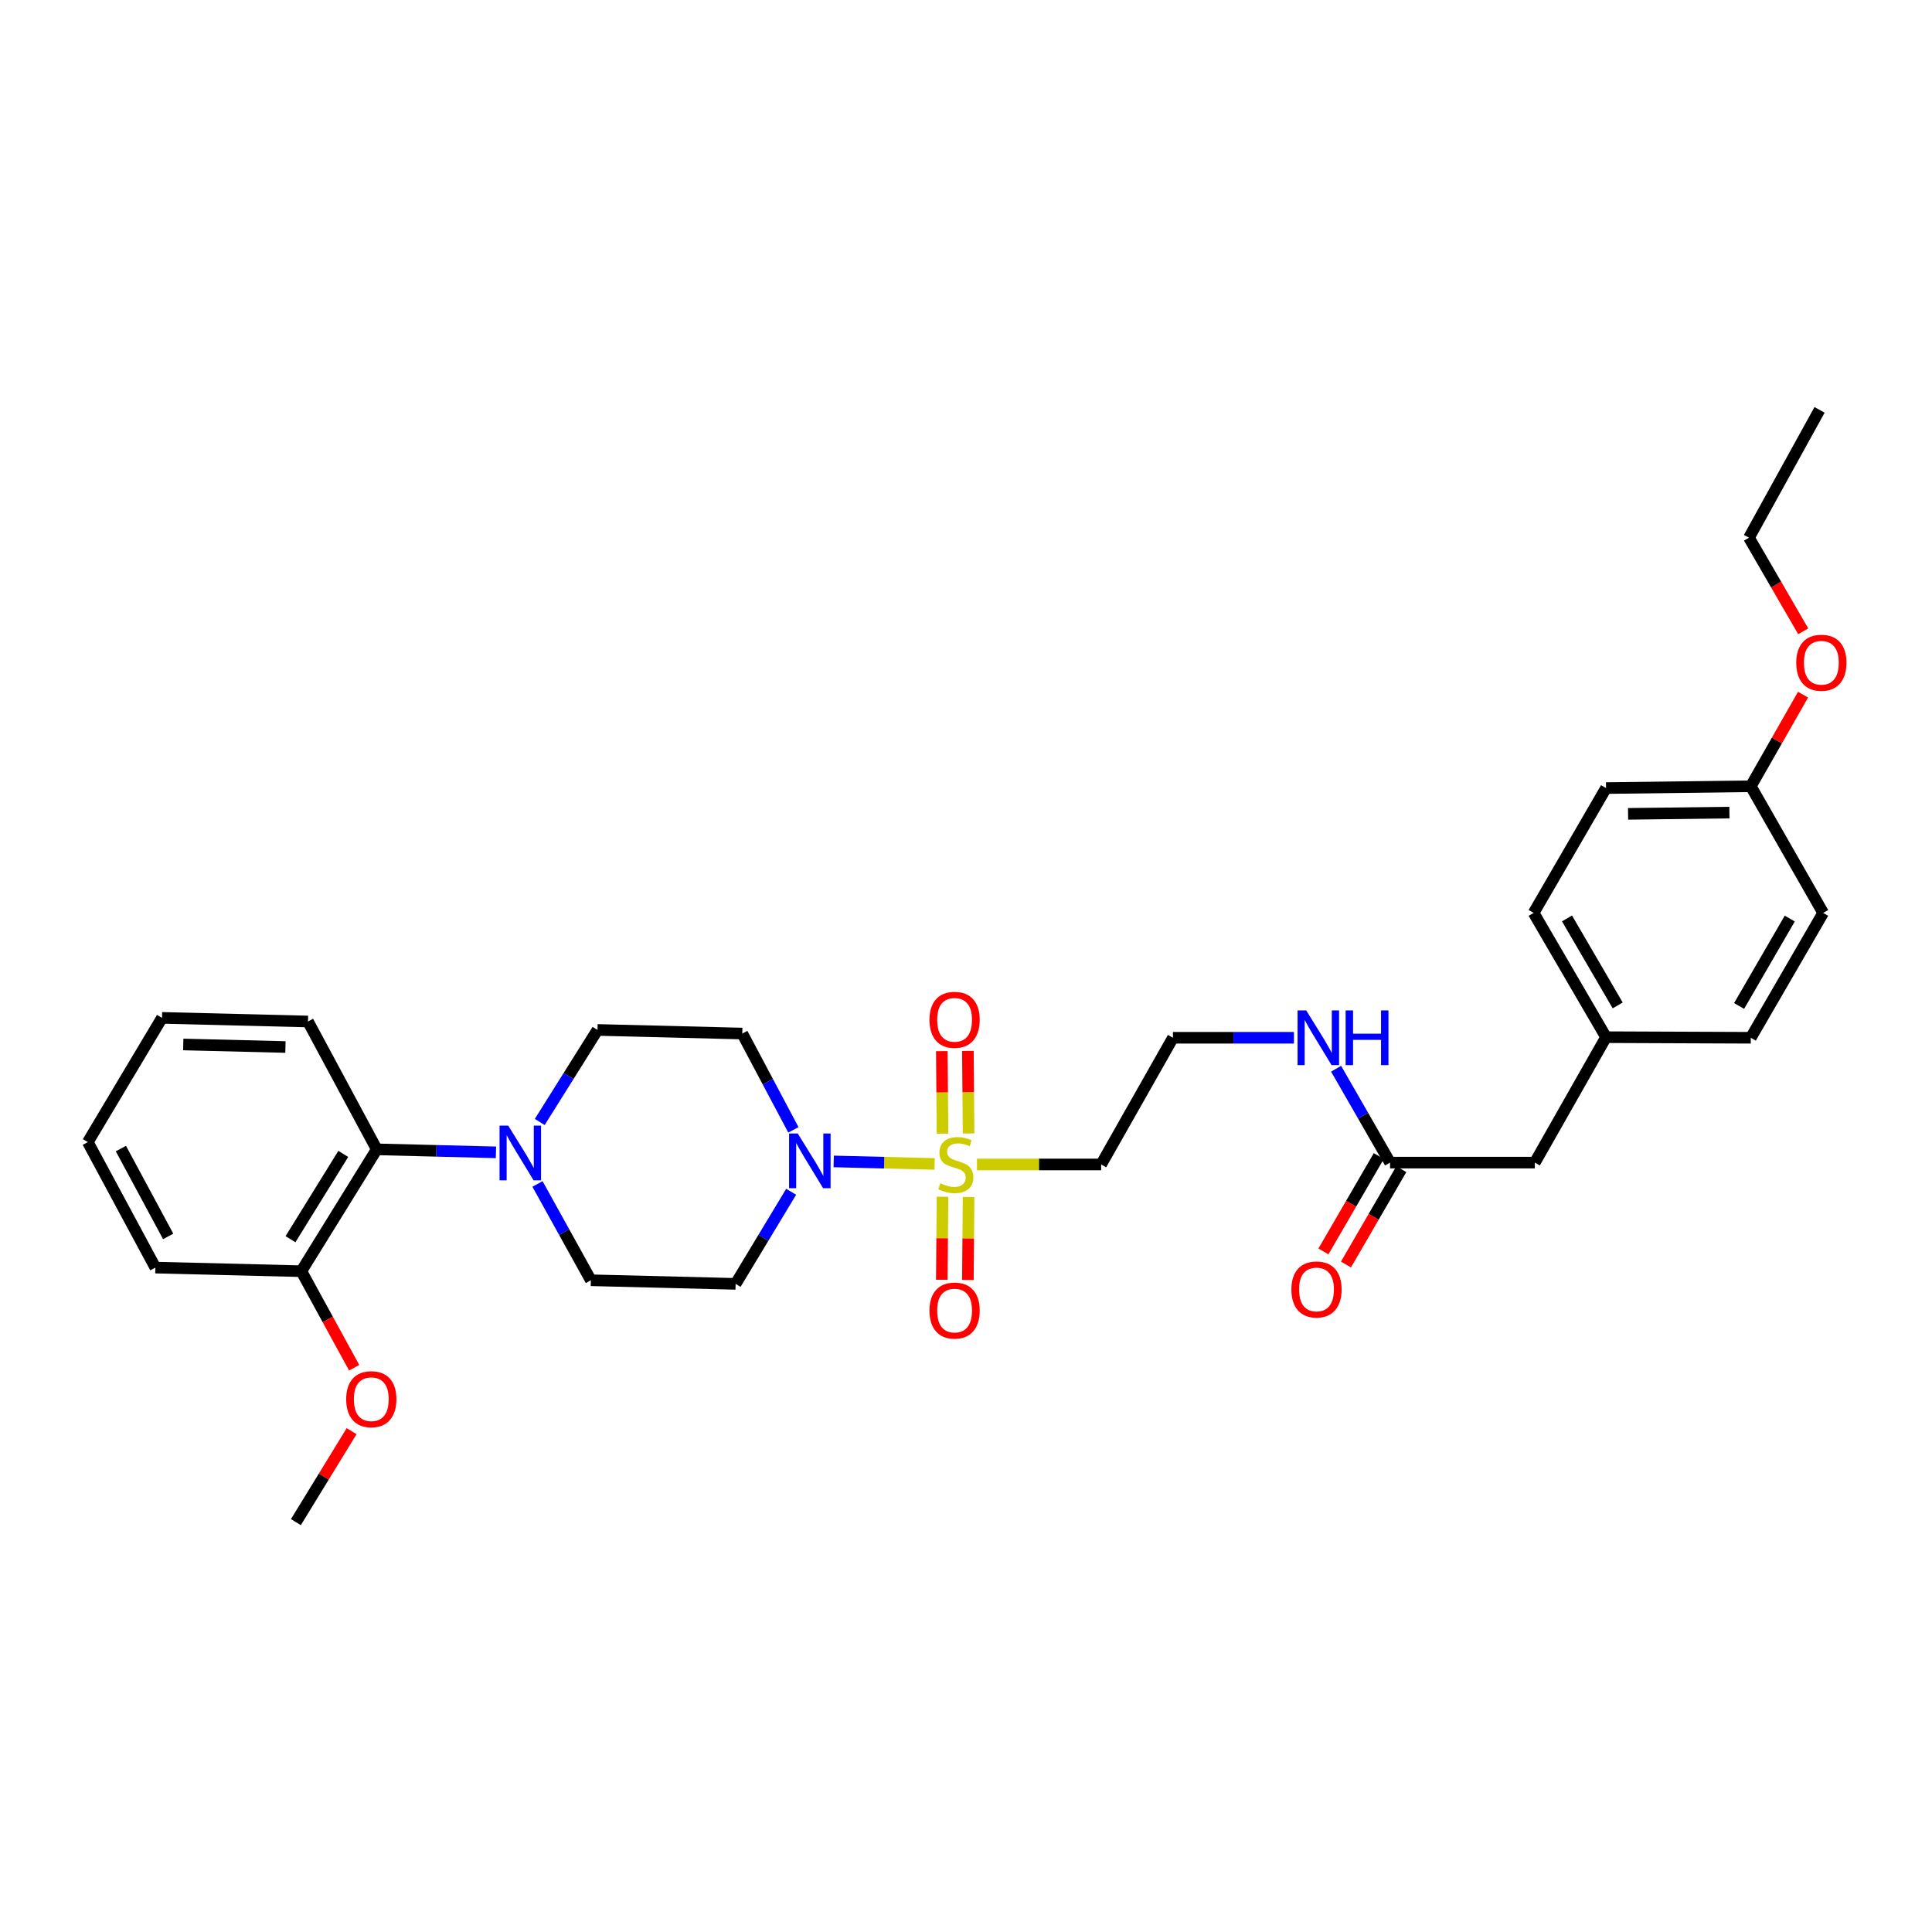 <?xml version='1.0' encoding='iso-8859-1'?>
<svg version='1.1' baseProfile='full'
              xmlns='http://www.w3.org/2000/svg'
                      xmlns:rdkit='http://www.rdkit.org/xml'
                      xmlns:xlink='http://www.w3.org/1999/xlink'
                  xml:space='preserve'
width='1000px' height='1000px' viewBox='0 0 1000 1000'>
<!-- END OF HEADER -->
<rect style='opacity:1.0;fill:#FFFFFF;stroke:none' width='1000' height='1000' x='0' y='0'> </rect>
<path class='bond-0' d='M 483.748,602.45 L 457.636,601.8' style='fill:none;fill-rule:evenodd;stroke:#CCCC00;stroke-width:6px;stroke-linecap:butt;stroke-linejoin:miter;stroke-opacity:1' />
<path class='bond-0' d='M 457.636,601.8 L 431.523,601.15' style='fill:none;fill-rule:evenodd;stroke:#0000FF;stroke-width:6px;stroke-linecap:butt;stroke-linejoin:miter;stroke-opacity:1' />
<path class='bond-3' d='M 505.678,602.723 L 537.815,602.723' style='fill:none;fill-rule:evenodd;stroke:#CCCC00;stroke-width:6px;stroke-linecap:butt;stroke-linejoin:miter;stroke-opacity:1' />
<path class='bond-3' d='M 537.815,602.723 L 569.952,602.723' style='fill:none;fill-rule:evenodd;stroke:#000000;stroke-width:6px;stroke-linecap:butt;stroke-linejoin:miter;stroke-opacity:1' />
<path class='bond-6' d='M 487.835,619.436 L 487.658,640.928' style='fill:none;fill-rule:evenodd;stroke:#CCCC00;stroke-width:6px;stroke-linecap:butt;stroke-linejoin:miter;stroke-opacity:1' />
<path class='bond-6' d='M 487.658,640.928 L 487.481,662.42' style='fill:none;fill-rule:evenodd;stroke:#FF0000;stroke-width:6px;stroke-linecap:butt;stroke-linejoin:miter;stroke-opacity:1' />
<path class='bond-6' d='M 501.324,619.547 L 501.147,641.039' style='fill:none;fill-rule:evenodd;stroke:#CCCC00;stroke-width:6px;stroke-linecap:butt;stroke-linejoin:miter;stroke-opacity:1' />
<path class='bond-6' d='M 501.147,641.039 L 500.97,662.531' style='fill:none;fill-rule:evenodd;stroke:#FF0000;stroke-width:6px;stroke-linecap:butt;stroke-linejoin:miter;stroke-opacity:1' />
<path class='bond-7' d='M 501.329,586.673 L 501.152,565.312' style='fill:none;fill-rule:evenodd;stroke:#CCCC00;stroke-width:6px;stroke-linecap:butt;stroke-linejoin:miter;stroke-opacity:1' />
<path class='bond-7' d='M 501.152,565.312 L 500.975,543.952' style='fill:none;fill-rule:evenodd;stroke:#FF0000;stroke-width:6px;stroke-linecap:butt;stroke-linejoin:miter;stroke-opacity:1' />
<path class='bond-7' d='M 487.84,586.785 L 487.663,565.424' style='fill:none;fill-rule:evenodd;stroke:#CCCC00;stroke-width:6px;stroke-linecap:butt;stroke-linejoin:miter;stroke-opacity:1' />
<path class='bond-7' d='M 487.663,565.424 L 487.486,544.063' style='fill:none;fill-rule:evenodd;stroke:#FF0000;stroke-width:6px;stroke-linecap:butt;stroke-linejoin:miter;stroke-opacity:1' />
<path class='bond-4' d='M 409.506,616.861 L 395.129,640.695' style='fill:none;fill-rule:evenodd;stroke:#0000FF;stroke-width:6px;stroke-linecap:butt;stroke-linejoin:miter;stroke-opacity:1' />
<path class='bond-4' d='M 395.129,640.695 L 380.753,664.528' style='fill:none;fill-rule:evenodd;stroke:#000000;stroke-width:6px;stroke-linecap:butt;stroke-linejoin:miter;stroke-opacity:1' />
<path class='bond-5' d='M 410.661,584.817 L 397.427,559.889' style='fill:none;fill-rule:evenodd;stroke:#0000FF;stroke-width:6px;stroke-linecap:butt;stroke-linejoin:miter;stroke-opacity:1' />
<path class='bond-5' d='M 397.427,559.889 L 384.193,534.961' style='fill:none;fill-rule:evenodd;stroke:#000000;stroke-width:6px;stroke-linecap:butt;stroke-linejoin:miter;stroke-opacity:1' />
<path class='bond-1' d='M 279.371,580.726 L 294.315,556.91' style='fill:none;fill-rule:evenodd;stroke:#0000FF;stroke-width:6px;stroke-linecap:butt;stroke-linejoin:miter;stroke-opacity:1' />
<path class='bond-1' d='M 294.315,556.91 L 309.258,533.094' style='fill:none;fill-rule:evenodd;stroke:#000000;stroke-width:6px;stroke-linecap:butt;stroke-linejoin:miter;stroke-opacity:1' />
<path class='bond-2' d='M 256.708,596.449 L 225.855,595.674' style='fill:none;fill-rule:evenodd;stroke:#0000FF;stroke-width:6px;stroke-linecap:butt;stroke-linejoin:miter;stroke-opacity:1' />
<path class='bond-2' d='M 225.855,595.674 L 195.002,594.899' style='fill:none;fill-rule:evenodd;stroke:#000000;stroke-width:6px;stroke-linecap:butt;stroke-linejoin:miter;stroke-opacity:1' />
<path class='bond-31' d='M 278.198,612.809 L 292.012,637.735' style='fill:none;fill-rule:evenodd;stroke:#0000FF;stroke-width:6px;stroke-linecap:butt;stroke-linejoin:miter;stroke-opacity:1' />
<path class='bond-31' d='M 292.012,637.735 L 305.826,662.662' style='fill:none;fill-rule:evenodd;stroke:#000000;stroke-width:6px;stroke-linecap:butt;stroke-linejoin:miter;stroke-opacity:1' />
<path class='bond-11' d='M 195.002,594.899 L 155.972,657.971' style='fill:none;fill-rule:evenodd;stroke:#000000;stroke-width:6px;stroke-linecap:butt;stroke-linejoin:miter;stroke-opacity:1' />
<path class='bond-11' d='M 177.676,597.261 L 150.355,641.411' style='fill:none;fill-rule:evenodd;stroke:#000000;stroke-width:6px;stroke-linecap:butt;stroke-linejoin:miter;stroke-opacity:1' />
<path class='bond-24' d='M 195.002,594.899 L 159.412,528.725' style='fill:none;fill-rule:evenodd;stroke:#000000;stroke-width:6px;stroke-linecap:butt;stroke-linejoin:miter;stroke-opacity:1' />
<path class='bond-15' d='M 569.952,602.723 L 607.116,537.149' style='fill:none;fill-rule:evenodd;stroke:#000000;stroke-width:6px;stroke-linecap:butt;stroke-linejoin:miter;stroke-opacity:1' />
<path class='bond-10' d='M 380.753,664.528 L 305.826,662.662' style='fill:none;fill-rule:evenodd;stroke:#000000;stroke-width:6px;stroke-linecap:butt;stroke-linejoin:miter;stroke-opacity:1' />
<path class='bond-9' d='M 384.193,534.961 L 309.258,533.094' style='fill:none;fill-rule:evenodd;stroke:#000000;stroke-width:6px;stroke-linecap:butt;stroke-linejoin:miter;stroke-opacity:1' />
<path class='bond-8' d='M 719.491,601.764 L 705.529,577.468' style='fill:none;fill-rule:evenodd;stroke:#000000;stroke-width:6px;stroke-linecap:butt;stroke-linejoin:miter;stroke-opacity:1' />
<path class='bond-8' d='M 705.529,577.468 L 691.566,553.172' style='fill:none;fill-rule:evenodd;stroke:#0000FF;stroke-width:6px;stroke-linecap:butt;stroke-linejoin:miter;stroke-opacity:1' />
<path class='bond-12' d='M 713.658,598.377 L 699.33,623.057' style='fill:none;fill-rule:evenodd;stroke:#000000;stroke-width:6px;stroke-linecap:butt;stroke-linejoin:miter;stroke-opacity:1' />
<path class='bond-12' d='M 699.33,623.057 L 685.002,647.736' style='fill:none;fill-rule:evenodd;stroke:#FF0000;stroke-width:6px;stroke-linecap:butt;stroke-linejoin:miter;stroke-opacity:1' />
<path class='bond-12' d='M 725.324,605.15 L 710.996,629.83' style='fill:none;fill-rule:evenodd;stroke:#000000;stroke-width:6px;stroke-linecap:butt;stroke-linejoin:miter;stroke-opacity:1' />
<path class='bond-12' d='M 710.996,629.83 L 696.668,654.509' style='fill:none;fill-rule:evenodd;stroke:#FF0000;stroke-width:6px;stroke-linecap:butt;stroke-linejoin:miter;stroke-opacity:1' />
<path class='bond-14' d='M 719.491,601.764 L 794.426,601.764' style='fill:none;fill-rule:evenodd;stroke:#000000;stroke-width:6px;stroke-linecap:butt;stroke-linejoin:miter;stroke-opacity:1' />
<path class='bond-22' d='M 155.972,657.971 L 169.644,682.955' style='fill:none;fill-rule:evenodd;stroke:#000000;stroke-width:6px;stroke-linecap:butt;stroke-linejoin:miter;stroke-opacity:1' />
<path class='bond-22' d='M 169.644,682.955 L 183.315,707.939' style='fill:none;fill-rule:evenodd;stroke:#FF0000;stroke-width:6px;stroke-linecap:butt;stroke-linejoin:miter;stroke-opacity:1' />
<path class='bond-25' d='M 155.972,657.971 L 80.415,656.104' style='fill:none;fill-rule:evenodd;stroke:#000000;stroke-width:6px;stroke-linecap:butt;stroke-linejoin:miter;stroke-opacity:1' />
<path class='bond-13' d='M 669.737,537.149 L 638.426,537.149' style='fill:none;fill-rule:evenodd;stroke:#0000FF;stroke-width:6px;stroke-linecap:butt;stroke-linejoin:miter;stroke-opacity:1' />
<path class='bond-13' d='M 638.426,537.149 L 607.116,537.149' style='fill:none;fill-rule:evenodd;stroke:#000000;stroke-width:6px;stroke-linecap:butt;stroke-linejoin:miter;stroke-opacity:1' />
<path class='bond-16' d='M 794.426,601.764 L 831.283,536.842' style='fill:none;fill-rule:evenodd;stroke:#000000;stroke-width:6px;stroke-linecap:butt;stroke-linejoin:miter;stroke-opacity:1' />
<path class='bond-18' d='M 831.283,536.842 L 906.21,537.149' style='fill:none;fill-rule:evenodd;stroke:#000000;stroke-width:6px;stroke-linecap:butt;stroke-linejoin:miter;stroke-opacity:1' />
<path class='bond-19' d='M 831.283,536.842 L 793.804,472.519' style='fill:none;fill-rule:evenodd;stroke:#000000;stroke-width:6px;stroke-linecap:butt;stroke-linejoin:miter;stroke-opacity:1' />
<path class='bond-19' d='M 837.316,520.402 L 811.081,475.376' style='fill:none;fill-rule:evenodd;stroke:#000000;stroke-width:6px;stroke-linecap:butt;stroke-linejoin:miter;stroke-opacity:1' />
<path class='bond-17' d='M 906.21,406.967 L 831.283,407.904' style='fill:none;fill-rule:evenodd;stroke:#000000;stroke-width:6px;stroke-linecap:butt;stroke-linejoin:miter;stroke-opacity:1' />
<path class='bond-17' d='M 895.139,420.596 L 842.69,421.252' style='fill:none;fill-rule:evenodd;stroke:#000000;stroke-width:6px;stroke-linecap:butt;stroke-linejoin:miter;stroke-opacity:1' />
<path class='bond-23' d='M 906.21,406.967 L 919.734,383.26' style='fill:none;fill-rule:evenodd;stroke:#000000;stroke-width:6px;stroke-linecap:butt;stroke-linejoin:miter;stroke-opacity:1' />
<path class='bond-23' d='M 919.734,383.26 L 933.258,359.554' style='fill:none;fill-rule:evenodd;stroke:#FF0000;stroke-width:6px;stroke-linecap:butt;stroke-linejoin:miter;stroke-opacity:1' />
<path class='bond-32' d='M 906.21,406.967 L 943.666,472.519' style='fill:none;fill-rule:evenodd;stroke:#000000;stroke-width:6px;stroke-linecap:butt;stroke-linejoin:miter;stroke-opacity:1' />
<path class='bond-20' d='M 906.21,537.149 L 943.666,472.519' style='fill:none;fill-rule:evenodd;stroke:#000000;stroke-width:6px;stroke-linecap:butt;stroke-linejoin:miter;stroke-opacity:1' />
<path class='bond-20' d='M 900.157,520.69 L 926.376,475.449' style='fill:none;fill-rule:evenodd;stroke:#000000;stroke-width:6px;stroke-linecap:butt;stroke-linejoin:miter;stroke-opacity:1' />
<path class='bond-21' d='M 793.804,472.519 L 831.283,407.904' style='fill:none;fill-rule:evenodd;stroke:#000000;stroke-width:6px;stroke-linecap:butt;stroke-linejoin:miter;stroke-opacity:1' />
<path class='bond-27' d='M 181.997,740.772 L 167.575,764.312' style='fill:none;fill-rule:evenodd;stroke:#FF0000;stroke-width:6px;stroke-linecap:butt;stroke-linejoin:miter;stroke-opacity:1' />
<path class='bond-27' d='M 167.575,764.312 L 153.154,787.853' style='fill:none;fill-rule:evenodd;stroke:#000000;stroke-width:6px;stroke-linecap:butt;stroke-linejoin:miter;stroke-opacity:1' />
<path class='bond-26' d='M 933.348,326.764 L 919.31,302.543' style='fill:none;fill-rule:evenodd;stroke:#FF0000;stroke-width:6px;stroke-linecap:butt;stroke-linejoin:miter;stroke-opacity:1' />
<path class='bond-26' d='M 919.31,302.543 L 905.273,278.321' style='fill:none;fill-rule:evenodd;stroke:#000000;stroke-width:6px;stroke-linecap:butt;stroke-linejoin:miter;stroke-opacity:1' />
<path class='bond-29' d='M 159.412,528.725 L 83.847,526.852' style='fill:none;fill-rule:evenodd;stroke:#000000;stroke-width:6px;stroke-linecap:butt;stroke-linejoin:miter;stroke-opacity:1' />
<path class='bond-29' d='M 147.743,541.93 L 94.848,540.618' style='fill:none;fill-rule:evenodd;stroke:#000000;stroke-width:6px;stroke-linecap:butt;stroke-linejoin:miter;stroke-opacity:1' />
<path class='bond-33' d='M 80.415,656.104 L 45.455,591.152' style='fill:none;fill-rule:evenodd;stroke:#000000;stroke-width:6px;stroke-linecap:butt;stroke-linejoin:miter;stroke-opacity:1' />
<path class='bond-33' d='M 87.049,639.968 L 62.577,594.502' style='fill:none;fill-rule:evenodd;stroke:#000000;stroke-width:6px;stroke-linecap:butt;stroke-linejoin:miter;stroke-opacity:1' />
<path class='bond-28' d='M 905.273,278.321 L 941.8,212.147' style='fill:none;fill-rule:evenodd;stroke:#000000;stroke-width:6px;stroke-linecap:butt;stroke-linejoin:miter;stroke-opacity:1' />
<path class='bond-30' d='M 83.847,526.852 L 45.455,591.152' style='fill:none;fill-rule:evenodd;stroke:#000000;stroke-width:6px;stroke-linecap:butt;stroke-linejoin:miter;stroke-opacity:1' />
<path  class='atom-0' d='M 486.718 612.443
Q 487.038 612.563, 488.358 613.123
Q 489.678 613.683, 491.118 614.043
Q 492.598 614.363, 494.038 614.363
Q 496.718 614.363, 498.278 613.083
Q 499.838 611.763, 499.838 609.483
Q 499.838 607.923, 499.038 606.963
Q 498.278 606.003, 497.078 605.483
Q 495.878 604.963, 493.878 604.363
Q 491.358 603.603, 489.838 602.883
Q 488.358 602.163, 487.278 600.643
Q 486.238 599.123, 486.238 596.563
Q 486.238 593.003, 488.638 590.803
Q 491.078 588.603, 495.878 588.603
Q 499.158 588.603, 502.878 590.163
L 501.958 593.243
Q 498.558 591.843, 495.998 591.843
Q 493.238 591.843, 491.718 593.003
Q 490.198 594.123, 490.238 596.083
Q 490.238 597.603, 490.998 598.523
Q 491.798 599.443, 492.918 599.963
Q 494.078 600.483, 495.998 601.083
Q 498.558 601.883, 500.078 602.683
Q 501.598 603.483, 502.678 605.123
Q 503.798 606.723, 503.798 609.483
Q 503.798 613.403, 501.158 615.523
Q 498.558 617.603, 494.198 617.603
Q 491.678 617.603, 489.758 617.043
Q 487.878 616.523, 485.638 615.603
L 486.718 612.443
' fill='#CCCC00'/>
<path  class='atom-1' d='M 412.908 586.682
L 422.188 601.682
Q 423.108 603.162, 424.588 605.842
Q 426.068 608.522, 426.148 608.682
L 426.148 586.682
L 429.908 586.682
L 429.908 615.002
L 426.028 615.002
L 416.068 598.602
Q 414.908 596.682, 413.668 594.482
Q 412.468 592.282, 412.108 591.602
L 412.108 615.002
L 408.428 615.002
L 408.428 586.682
L 412.908 586.682
' fill='#0000FF'/>
<path  class='atom-2' d='M 263.047 582.605
L 272.327 597.605
Q 273.247 599.085, 274.727 601.765
Q 276.207 604.445, 276.287 604.605
L 276.287 582.605
L 280.047 582.605
L 280.047 610.925
L 276.167 610.925
L 266.207 594.525
Q 265.047 592.605, 263.807 590.405
Q 262.607 588.205, 262.247 587.525
L 262.247 610.925
L 258.567 610.925
L 258.567 582.605
L 263.047 582.605
' fill='#0000FF'/>
<path  class='atom-7' d='M 481.096 678.345
Q 481.096 671.545, 484.456 667.745
Q 487.816 663.945, 494.096 663.945
Q 500.376 663.945, 503.736 667.745
Q 507.096 671.545, 507.096 678.345
Q 507.096 685.225, 503.696 689.145
Q 500.296 693.025, 494.096 693.025
Q 487.856 693.025, 484.456 689.145
Q 481.096 685.265, 481.096 678.345
M 494.096 689.825
Q 498.416 689.825, 500.736 686.945
Q 503.096 684.025, 503.096 678.345
Q 503.096 672.785, 500.736 669.985
Q 498.416 667.145, 494.096 667.145
Q 489.776 667.145, 487.416 669.945
Q 485.096 672.745, 485.096 678.345
Q 485.096 684.065, 487.416 686.945
Q 489.776 689.825, 494.096 689.825
' fill='#FF0000'/>
<path  class='atom-8' d='M 481.096 527.854
Q 481.096 521.054, 484.456 517.254
Q 487.816 513.454, 494.096 513.454
Q 500.376 513.454, 503.736 517.254
Q 507.096 521.054, 507.096 527.854
Q 507.096 534.734, 503.696 538.654
Q 500.296 542.534, 494.096 542.534
Q 487.856 542.534, 484.456 538.654
Q 481.096 534.774, 481.096 527.854
M 494.096 539.334
Q 498.416 539.334, 500.736 536.454
Q 503.096 533.534, 503.096 527.854
Q 503.096 522.294, 500.736 519.494
Q 498.416 516.654, 494.096 516.654
Q 489.776 516.654, 487.416 519.454
Q 485.096 522.254, 485.096 527.854
Q 485.096 533.574, 487.416 536.454
Q 489.776 539.334, 494.096 539.334
' fill='#FF0000'/>
<path  class='atom-13' d='M 668.421 667.418
Q 668.421 660.618, 671.781 656.818
Q 675.141 653.018, 681.421 653.018
Q 687.701 653.018, 691.061 656.818
Q 694.421 660.618, 694.421 667.418
Q 694.421 674.298, 691.021 678.218
Q 687.621 682.098, 681.421 682.098
Q 675.181 682.098, 671.781 678.218
Q 668.421 674.338, 668.421 667.418
M 681.421 678.898
Q 685.741 678.898, 688.061 676.018
Q 690.421 673.098, 690.421 667.418
Q 690.421 661.858, 688.061 659.058
Q 685.741 656.218, 681.421 656.218
Q 677.101 656.218, 674.741 659.018
Q 672.421 661.818, 672.421 667.418
Q 672.421 673.138, 674.741 676.018
Q 677.101 678.898, 681.421 678.898
' fill='#FF0000'/>
<path  class='atom-14' d='M 676.098 522.989
L 685.378 537.989
Q 686.298 539.469, 687.778 542.149
Q 689.258 544.829, 689.338 544.989
L 689.338 522.989
L 693.098 522.989
L 693.098 551.309
L 689.218 551.309
L 679.258 534.909
Q 678.098 532.989, 676.858 530.789
Q 675.658 528.589, 675.298 527.909
L 675.298 551.309
L 671.618 551.309
L 671.618 522.989
L 676.098 522.989
' fill='#0000FF'/>
<path  class='atom-14' d='M 696.498 522.989
L 700.338 522.989
L 700.338 535.029
L 714.818 535.029
L 714.818 522.989
L 718.658 522.989
L 718.658 551.309
L 714.818 551.309
L 714.818 538.229
L 700.338 538.229
L 700.338 551.309
L 696.498 551.309
L 696.498 522.989
' fill='#0000FF'/>
<path  class='atom-23' d='M 179.184 724.224
Q 179.184 717.424, 182.544 713.624
Q 185.904 709.824, 192.184 709.824
Q 198.464 709.824, 201.824 713.624
Q 205.184 717.424, 205.184 724.224
Q 205.184 731.104, 201.784 735.024
Q 198.384 738.904, 192.184 738.904
Q 185.944 738.904, 182.544 735.024
Q 179.184 731.144, 179.184 724.224
M 192.184 735.704
Q 196.504 735.704, 198.824 732.824
Q 201.184 729.904, 201.184 724.224
Q 201.184 718.664, 198.824 715.864
Q 196.504 713.024, 192.184 713.024
Q 187.864 713.024, 185.504 715.824
Q 183.184 718.624, 183.184 724.224
Q 183.184 729.944, 185.504 732.824
Q 187.864 735.704, 192.184 735.704
' fill='#FF0000'/>
<path  class='atom-24' d='M 929.729 343.031
Q 929.729 336.231, 933.089 332.431
Q 936.449 328.631, 942.729 328.631
Q 949.009 328.631, 952.369 332.431
Q 955.729 336.231, 955.729 343.031
Q 955.729 349.911, 952.329 353.831
Q 948.929 357.711, 942.729 357.711
Q 936.489 357.711, 933.089 353.831
Q 929.729 349.951, 929.729 343.031
M 942.729 354.511
Q 947.049 354.511, 949.369 351.631
Q 951.729 348.711, 951.729 343.031
Q 951.729 337.471, 949.369 334.671
Q 947.049 331.831, 942.729 331.831
Q 938.409 331.831, 936.049 334.631
Q 933.729 337.431, 933.729 343.031
Q 933.729 348.751, 936.049 351.631
Q 938.409 354.511, 942.729 354.511
' fill='#FF0000'/>
</svg>
